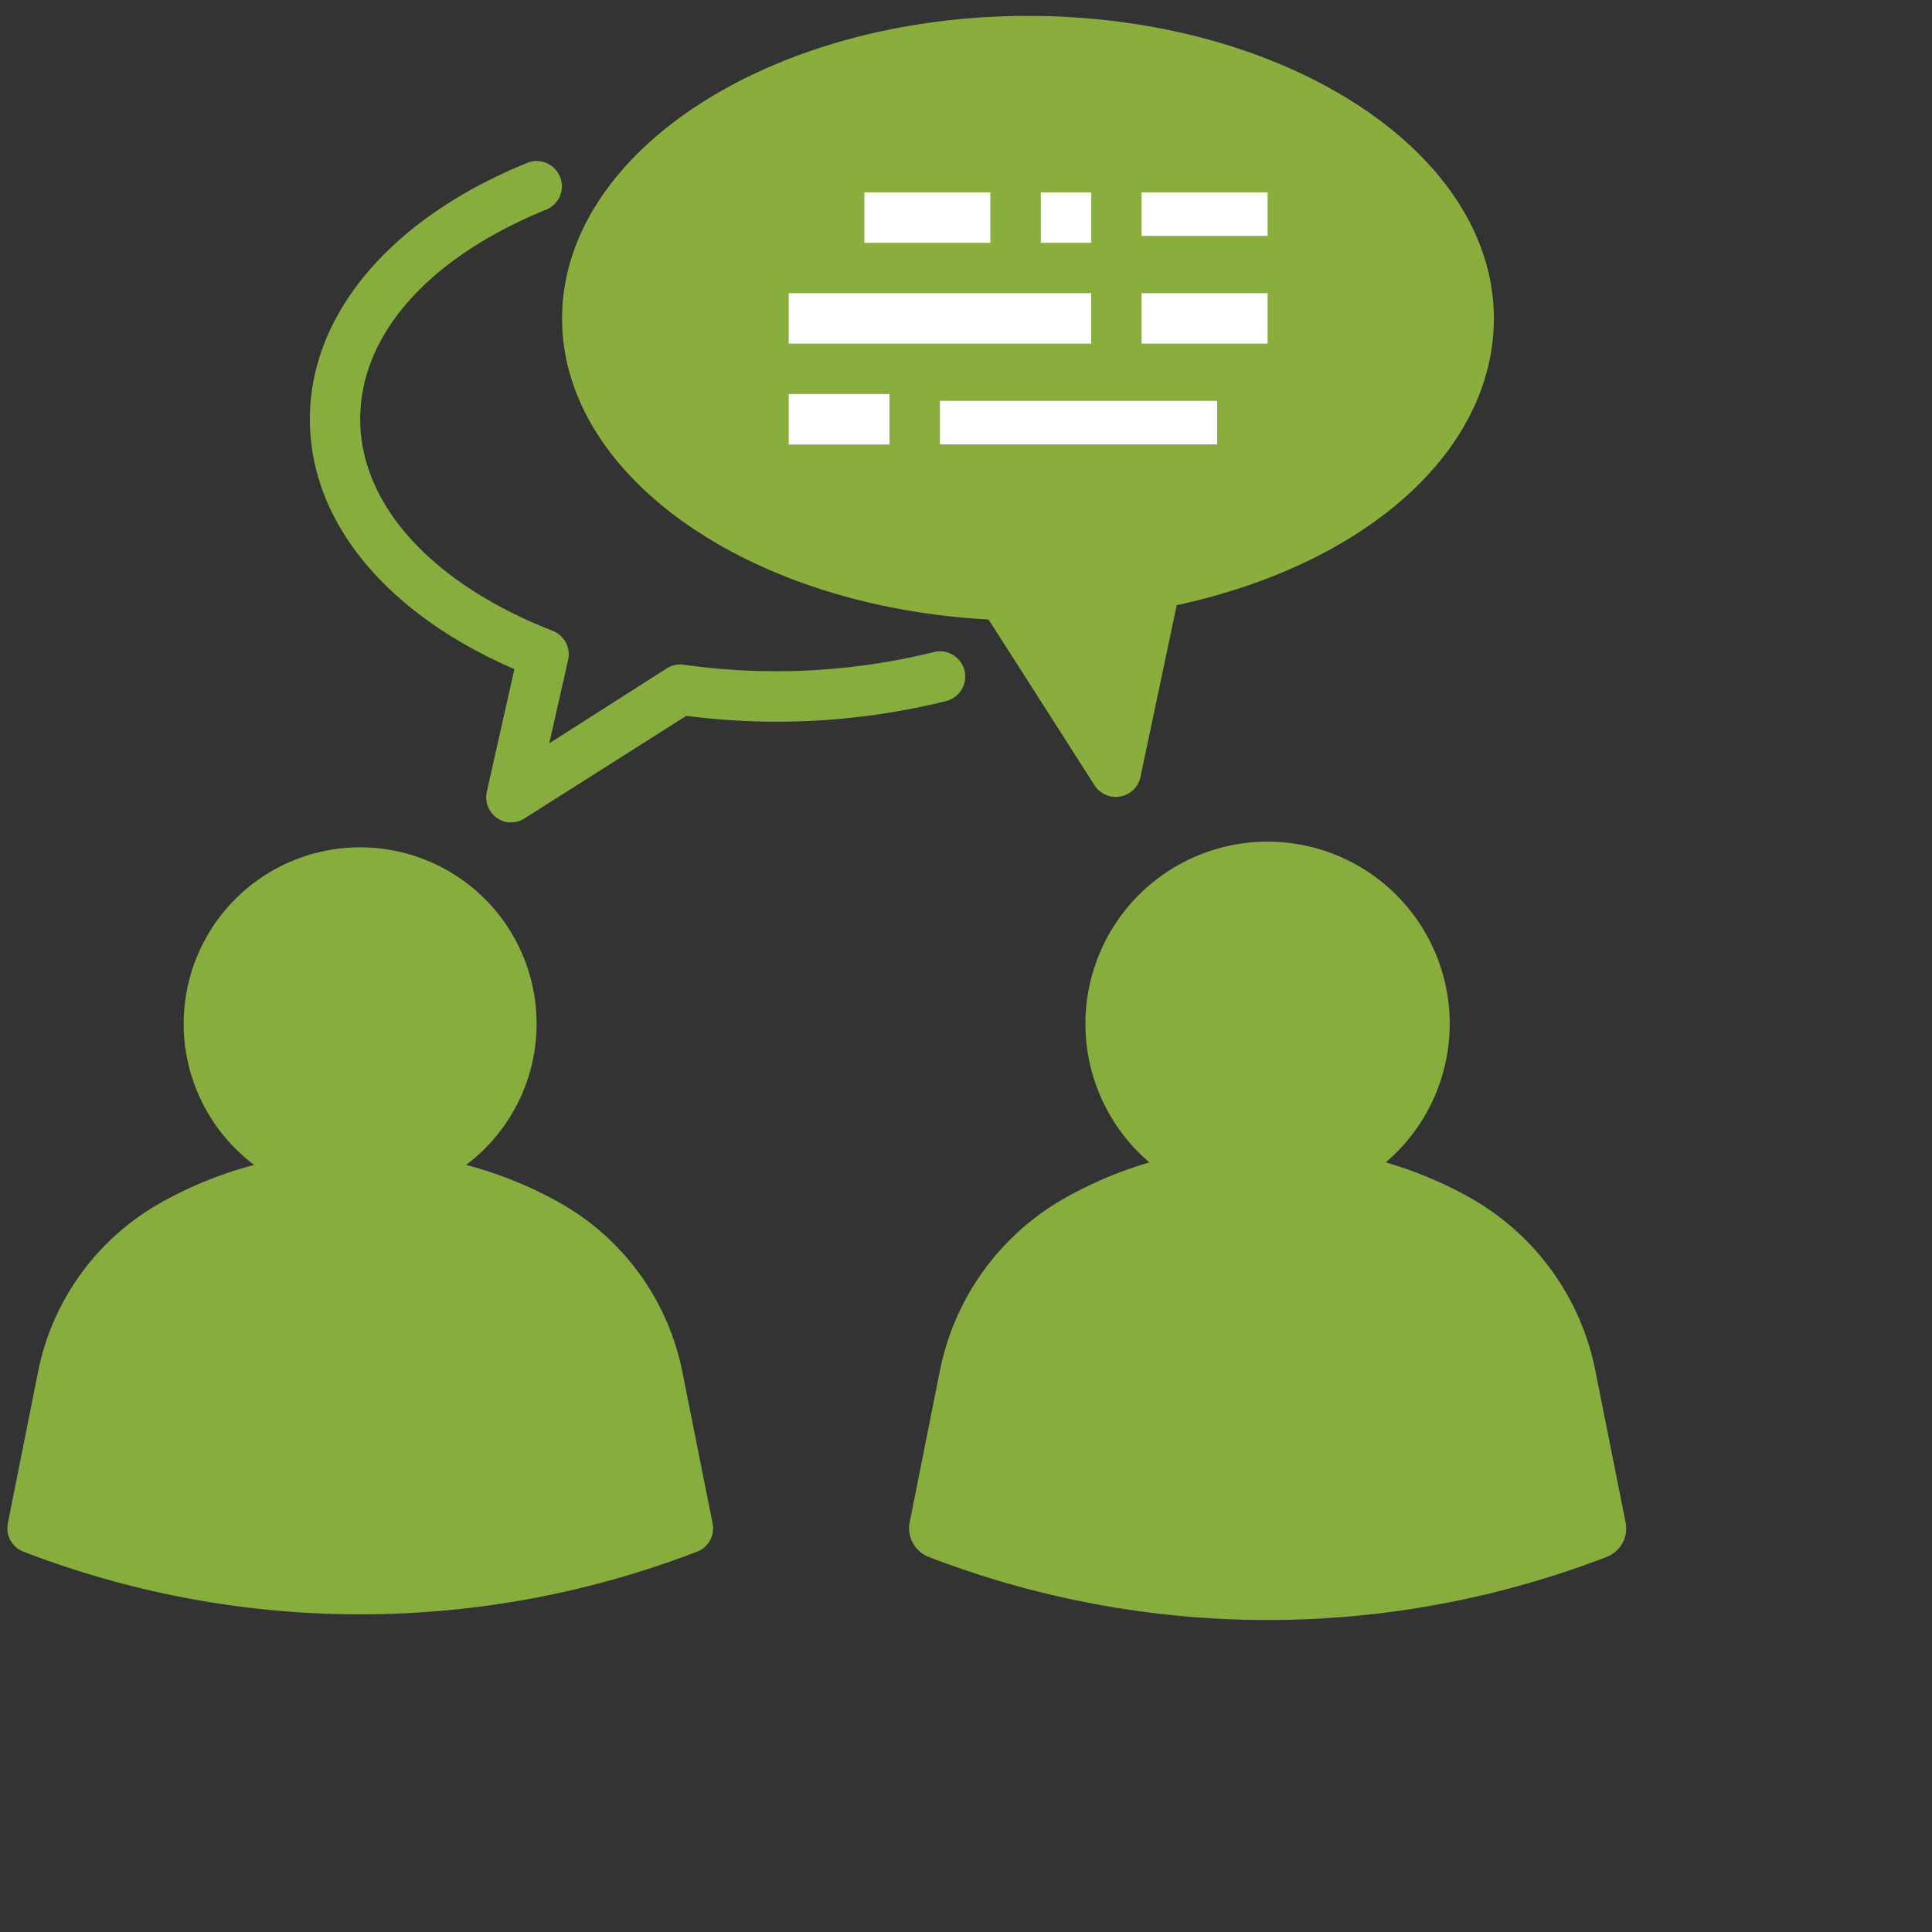 <svg xmlns="http://www.w3.org/2000/svg" viewBox="0 0 170.03 170.03"><rect x="0" y="0" width="170.03" height="170.03" fill="#333333" stroke="none"/><defs><style>.cls-1{fill:none;}.cls-2,.cls-3{fill:#87ad3e;}.cls-3{stroke:#87ad3e;}.cls-4{fill:#89ae3e;}.cls-5{fill:#fff;}</style></defs><g id="Circle"><circle class="cls-1" cx="85.01" cy="85.01" r="85.01"/></g><g id="Art"><path class="cls-2" d="M60.05,120.72a22,22,0,0,0-10.67-14.8,34.71,34.71,0,0,0-8.36-3.4,15.53,15.53,0,1,0-18.65,0,34.88,34.88,0,0,0-8.35,3.4,22,22,0,0,0-10.67,14.8L.69,134.06a2.21,2.21,0,0,0,1.38,2.5,82.41,82.41,0,0,0,59.27,0,2.19,2.19,0,0,0,1.37-2.5Z"/><path class="cls-3" d="M142.57,134.06l-2.66-13.35a22,22,0,0,0-10.66-14.8,34.75,34.75,0,0,0-8.37-3.39,15.53,15.53,0,1,0-18.65,0,34.88,34.88,0,0,0-8.35,3.4,22,22,0,0,0-10.67,14.8l-2.66,13.34a2.21,2.21,0,0,0,1.38,2.5,82.41,82.41,0,0,0,59.27,0A2.19,2.19,0,0,0,142.57,134.06Z"/><path class="cls-4" d="M87,54.52l9.36,14.64a2.22,2.22,0,0,0,4-.74l3.2-15.16c16.76-3.62,27.91-13.64,27.91-25.24,0-14.68-18.41-26.62-41-26.62s-41,11.94-41,26.62C49.45,41.88,65.86,53.38,87,54.52Z"/><path class="cls-2" d="M84.88,59a2.22,2.22,0,0,0-2.7-1.61h0a58,58,0,0,1-22,1.11,2.21,2.21,0,0,0-1.5.32L48.34,65.42,50,58.07a2.22,2.22,0,0,0-1.35-2.55C38,51.37,31.7,44.4,31.7,36.89s6.12-14.27,16.37-18.44a2.22,2.22,0,1,0-1.68-4.11h0c-12,4.88-19.12,13.31-19.12,22.55,0,9,6.67,17.08,18,22L42.84,69.69a2.23,2.23,0,0,0,1.68,2.65A2.25,2.25,0,0,0,46.2,72l14.2-9a62,62,0,0,0,22.87-1.3A2.23,2.23,0,0,0,84.88,59Z"/><rect class="cls-5" x="91.6" y="16.93" width="4.44" height="4.44"/><rect class="cls-5" x="100.47" y="16.93" width="11.09" height="3.83"/><rect class="cls-5" x="76.07" y="16.93" width="11.09" height="4.44"/><rect class="cls-5" x="69.41" y="25.8" width="26.62" height="4.44"/><rect class="cls-5" x="100.47" y="25.8" width="11.09" height="4.44"/><rect class="cls-5" x="69.41" y="34.68" width="8.87" height="4.44"/><rect class="cls-5" x="82.72" y="35.28" width="24.4" height="3.83"/></g></svg>